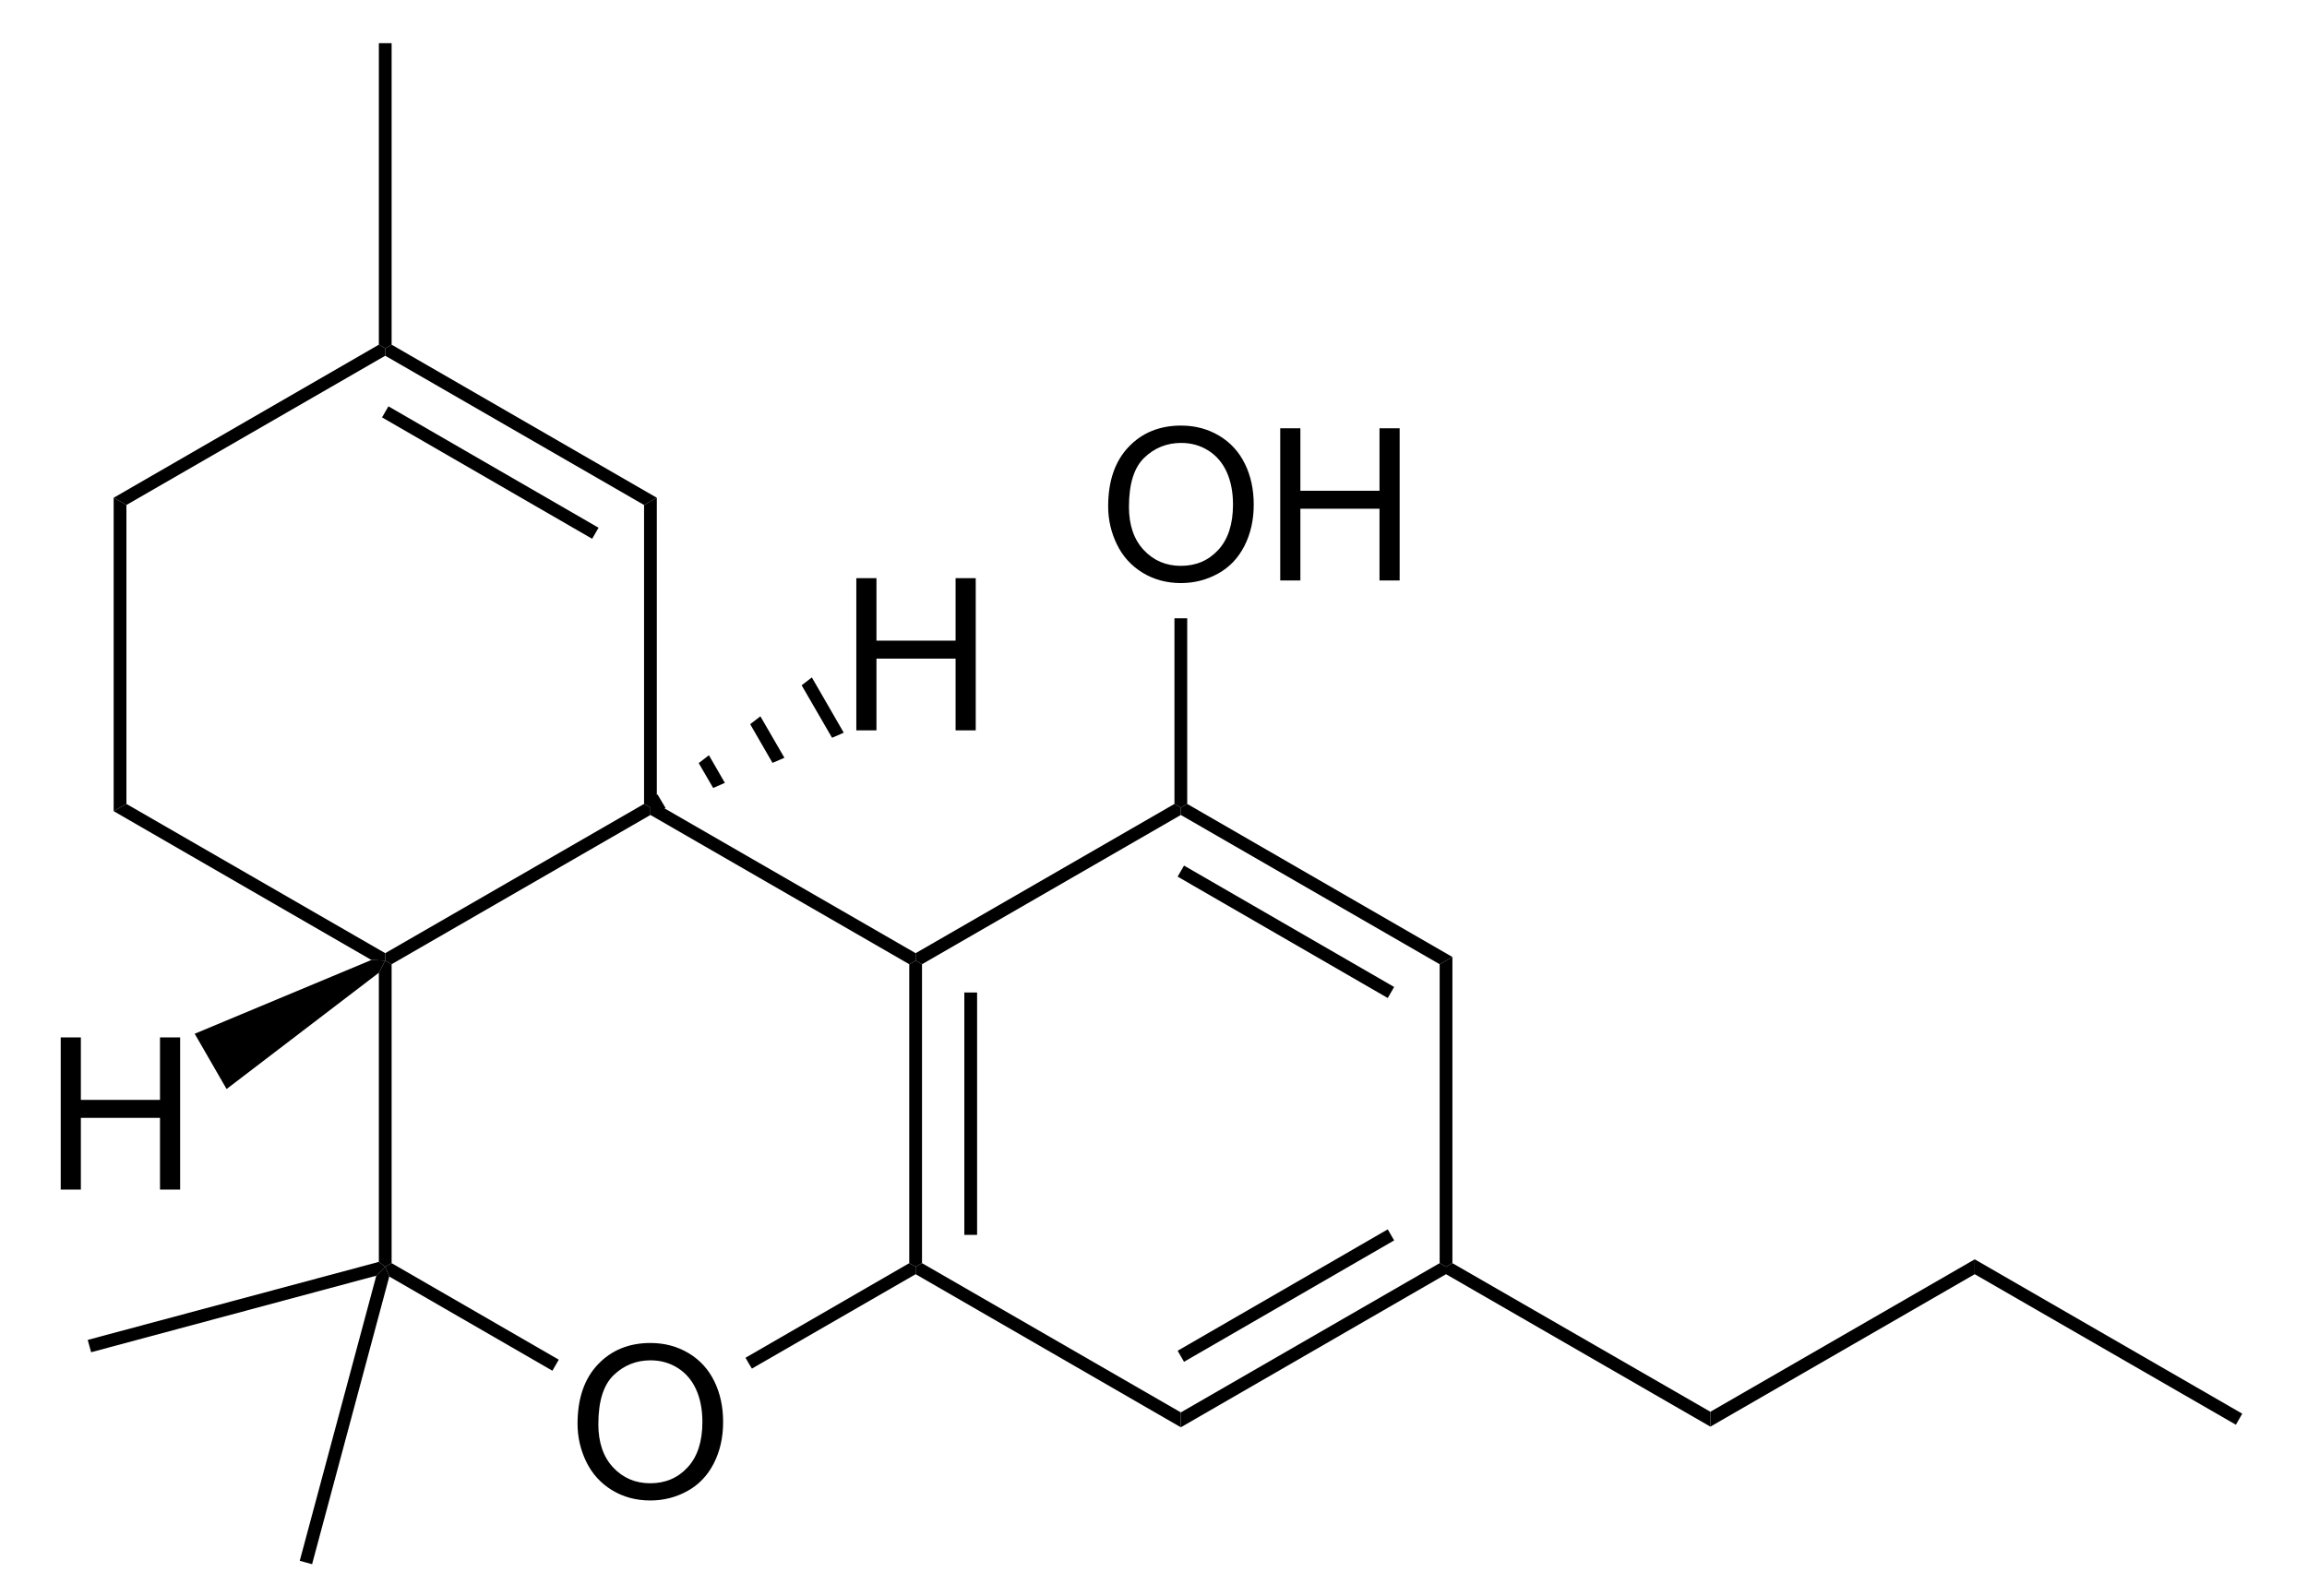<?xml version="1.0" encoding="UTF-8" standalone="no"?> <svg xmlns:dc="http://purl.org/dc/elements/1.1/" xmlns:cc="http://creativecommons.org/ns#" xmlns:rdf="http://www.w3.org/1999/02/22-rdf-syntax-ns#" xmlns:svg="http://www.w3.org/2000/svg" xmlns="http://www.w3.org/2000/svg" xmlns:sodipodi="http://sodipodi.sourceforge.net/DTD/sodipodi-0.dtd" xmlns:inkscape="http://www.inkscape.org/namespaces/inkscape" viewBox="85.94 130.25 103.38 71.54" preserveAspectRatio="xMidYMid" width="100%" height="100%" id="svg3285" version="1.1"><defs id="defs3431"></defs><clipPath id="68"><rect x="0.3" y="0.3" width="539.4" height="719.15" id="rect3288"></rect></clipPath><g id="drawing" transform="matrix(0.953,0,0,0.953,5.997,8.058)"><path style="fill:#ffffff;fill-opacity:0" d="m 85.94,130.25 103.38,0 0,71.54 -103.38,0 z" id="rect3291"></path><g id="page" clip-path="url(#68)"><g id="Solid"><path d="m 89.23,151.63 0,0 0.3,0.17 0.3,0.17 0,14.06 -0.3,0.17 -0.3,0.17 z" shape-rendering="geometricPrecision" id="path3295" style="fill:#000000;fill-rule:evenodd;stroke:#000000;stroke-width:0;stroke-linejoin:miter"></path></g><g id="g3297"><path d="m 89.23,166.37 0,0 0.3,-0.17 0.3,-0.17 12.17,7.02 0,0.35 -0.65,-0.03 z" shape-rendering="geometricPrecision" id="path3299" style="fill:#000000;fill-rule:evenodd;stroke:#000000;stroke-width:0;stroke-linejoin:miter"></path></g><g id="g3301"><path d="m 102.3,173.57 0,0 -0.3,-0.17 0,-0.35 12.17,-7.02 0.3,0.17 0,0.35 z" shape-rendering="geometricPrecision" id="path3303" style="fill:#000000;fill-rule:evenodd;stroke:#000000;stroke-width:0;stroke-linejoin:miter"></path></g><g id="g3305"><path d="m 114.77,166.03 0,0 -0.3,0.17 -0.3,-0.17 0,-14.06 0.3,-0.17 0.3,-0.17 z" shape-rendering="geometricPrecision" id="path3307" style="fill:#000000;fill-rule:evenodd;stroke:#000000;stroke-width:0;stroke-linejoin:miter"></path></g><g id="g3309"><path d="m 114.77,151.63 0,0 -0.3,0.17 -0.3,0.17 -12.17,-7.02 0,-0.35 0.3,-0.17 z" shape-rendering="geometricPrecision" id="path3311" style="fill:#000000;fill-rule:evenodd;stroke:#000000;stroke-width:0;stroke-linejoin:miter"></path><path style="stroke:#000000;stroke-width:0.6" d="M 111.88,153.3 102,147.59" id="line3313"></path></g><g id="g3315"><path d="m 101.7,144.43 0,0 0.3,0.17 0,0.35 -12.17,7.02 -0.3,-0.17 -0.3,-0.17 z" shape-rendering="geometricPrecision" id="path3317" style="fill:#000000;fill-rule:evenodd;stroke:#000000;stroke-width:0;stroke-linejoin:miter"></path></g><g id="g3319"><g style="text-anchor:start" id="text3321"><path d="m 111.043,195.184 c 0,-1.188 0.319,-2.118 0.957,-2.791 0.638,-0.672 1.462,-1.008 2.471,-1.008 0.661,1e-5 1.257,0.158 1.787,0.474 0.531,0.316 0.935,0.756 1.213,1.321 0.278,0.565 0.417,1.205 0.417,1.921 -1e-5,0.726 -0.146,1.375 -0.439,1.948 -0.293,0.573 -0.708,1.007 -1.245,1.301 -0.537,0.295 -1.117,0.442 -1.738,0.442 -0.674,0 -1.276,-0.163 -1.807,-0.488 -0.531,-0.326 -0.933,-0.77 -1.206,-1.333 -0.273,-0.563 -0.41,-1.159 -0.41,-1.787 z m 0.977,0.015 c 0,0.863 0.232,1.542 0.696,2.039 0.464,0.496 1.046,0.745 1.746,0.745 0.713,0 1.3,-0.251 1.76,-0.752 0.461,-0.501 0.691,-1.213 0.691,-2.134 -1e-5,-0.583 -0.099,-1.091 -0.295,-1.526 -0.197,-0.435 -0.485,-0.771 -0.864,-1.011 -0.379,-0.239 -0.805,-0.359 -1.277,-0.359 -0.671,1e-5 -1.248,0.23 -1.731,0.691 -0.483,0.461 -0.725,1.23 -0.725,2.307 z" style="font-size:10px;fill:#000000;font-family:Arial" id="path3438"></path></g></g><g id="g3325"><path d="m 101.7,173.97 0,0 0.3,-0.57 0.3,0.17 0,14.06 -0.3,0.17 -0.3,-0.23 z" shape-rendering="geometricPrecision" id="path3327" style="fill:#000000;fill-rule:evenodd;stroke:#000000;stroke-width:0;stroke-linejoin:miter"></path></g><g id="g3329"><path d="m 102.19,188.26 0,0 -0.19,-0.46 0.3,-0.17 7.86,4.54 -0.15,0.26 -0.15,0.26 z" shape-rendering="geometricPrecision" id="path3331" style="fill:#000000;fill-rule:evenodd;stroke:#000000;stroke-width:0;stroke-linejoin:miter"></path></g><g id="g3333"><path d="m 119.24,192.59 0,0 -0.15,-0.25 -0.15,-0.26 7.7,-4.45 0.3,0.17 0,0.35 z" shape-rendering="geometricPrecision" id="path3335" style="fill:#000000;fill-rule:evenodd;stroke:#000000;stroke-width:0;stroke-linejoin:miter"></path></g><g id="g3337"><path d="m 127.24,187.63 0,0 -0.3,0.17 -0.3,-0.17 0,-14.06 0.3,-0.17 0.3,0.17 z" shape-rendering="geometricPrecision" id="path3339" style="fill:#000000;fill-rule:evenodd;stroke:#000000;stroke-width:0;stroke-linejoin:miter"></path><path style="stroke:#000000;stroke-width:0.6" d="m 129.53,186.3 0,-11.4" id="line3341"></path></g><g id="g3343"><path d="m 126.94,173.05 0,0 0,0.35 -0.3,0.17 -12.17,-7.02 0,-0.35 0.3,-0.17 z" shape-rendering="geometricPrecision" id="path3345" style="fill:#000000;fill-rule:evenodd;stroke:#000000;stroke-width:0;stroke-linejoin:miter"></path></g><g id="g3347"><path d="m 126.94,188.15 0,0 0,-0.35 0.3,-0.17 12.17,7.02 0,0.35 0,0.35 z" shape-rendering="geometricPrecision" id="path3349" style="fill:#000000;fill-rule:evenodd;stroke:#000000;stroke-width:0;stroke-linejoin:miter"></path></g><g id="g3351"><path d="m 139.41,195.35 0,0 0,-0.35 0,-0.35 12.17,-7.02 0.3,0.17 0,0.35 z" shape-rendering="geometricPrecision" id="path3353" style="fill:#000000;fill-rule:evenodd;stroke:#000000;stroke-width:0;stroke-linejoin:miter"></path><path style="stroke:#000000;stroke-width:0.6" d="M 139.41,192.01 149.29,186.3" id="line3355"></path></g><g id="g3357"><path d="m 152.18,187.63 0,0 -0.3,0.17 -0.3,-0.17 0,-14.06 0.3,-0.17 0.3,-0.17 z" shape-rendering="geometricPrecision" id="path3359" style="fill:#000000;fill-rule:evenodd;stroke:#000000;stroke-width:0;stroke-linejoin:miter"></path></g><g id="g3361"><path d="m 152.18,173.23 0,0 -0.3,0.17 -0.3,0.17 -12.17,-7.02 0,-0.35 0.3,-0.17 z" shape-rendering="geometricPrecision" id="path3363" style="fill:#000000;fill-rule:evenodd;stroke:#000000;stroke-width:0;stroke-linejoin:miter"></path><path style="stroke:#000000;stroke-width:0.6" d="M 149.29,174.9 139.41,169.19" id="line3365"></path></g><g id="g3367"><path d="m 139.11,166.03 0,0 0.3,0.17 0,0.35 -12.17,7.02 -0.3,-0.17 0,-0.35 z" shape-rendering="geometricPrecision" id="path3369" style="fill:#000000;fill-rule:evenodd;stroke:#000000;stroke-width:0;stroke-linejoin:miter"></path></g><g id="g3371"><path d="m 101.58,188.22 0,0 0.42,-0.42 0.19,0.46 -3.63,13.53 -0.29,-0.08 -0.29,-0.08 z" shape-rendering="geometricPrecision" id="path3373" style="fill:#000000;fill-rule:evenodd;stroke:#000000;stroke-width:0;stroke-linejoin:miter"></path></g><g id="g3375"><path d="m 101.7,187.57 0,0 0.3,0.23 -0.42,0.42 -13.41,3.6 -0.08,-0.29 -0.08,-0.29 z" shape-rendering="geometricPrecision" id="path3377" style="fill:#000000;fill-rule:evenodd;stroke:#000000;stroke-width:0;stroke-linejoin:miter"></path></g><g id="g3379"><g style="text-anchor:start" id="text3381"><path d="m 135.993,152.034 c 0,-1.188 0.319,-2.118 0.957,-2.791 0.638,-0.672 1.462,-1.008 2.471,-1.008 0.661,1e-5 1.256,0.158 1.787,0.474 0.531,0.316 0.935,0.756 1.213,1.321 0.278,0.565 0.417,1.205 0.417,1.921 -1e-5,0.726 -0.146,1.375 -0.439,1.948 -0.293,0.573 -0.708,1.007 -1.245,1.301 -0.537,0.295 -1.117,0.442 -1.738,0.442 -0.674,0 -1.276,-0.163 -1.807,-0.488 -0.531,-0.326 -0.933,-0.77 -1.206,-1.333 -0.273,-0.563 -0.41,-1.159 -0.41,-1.787 z m 0.977,0.015 c -10e-6,0.863 0.232,1.542 0.696,2.039 0.464,0.496 1.046,0.745 1.746,0.745 0.713,0 1.3,-0.251 1.76,-0.752 0.461,-0.501 0.691,-1.213 0.691,-2.134 0,-0.583 -0.099,-1.091 -0.295,-1.526 -0.197,-0.435 -0.485,-0.771 -0.864,-1.011 -0.379,-0.239 -0.805,-0.359 -1.277,-0.359 -0.671,0 -1.248,0.23 -1.731,0.691 -0.483,0.461 -0.725,1.23 -0.725,2.307 z" style="font-size:10px;fill:#000000;font-family:Arial" id="path3444"></path><path d="m 144.084,155.52 0,-7.158 0.947,0 0,2.939 3.721,0 0,-2.939 0.947,0 0,7.158 -0.947,0 0,-3.374 -3.721,0 0,3.374 z" style="font-size:10px;fill:#000000;font-family:Arial" id="path3446"></path></g></g><g id="g3385"><path d="m 139.71,166.03 0,0 -0.3,0.17 -0.3,-0.17 0,-8.73 0.3,0 0.3,0 z" shape-rendering="geometricPrecision" id="path3387" style="fill:#000000;fill-rule:evenodd;stroke:#000000;stroke-width:0;stroke-linejoin:miter"></path></g><g id="g3389"><path d="m 151.88,188.15 0,0 0,-0.35 0.3,-0.17 12.13,6.99 0,0.35 0,0.35 z" shape-rendering="geometricPrecision" id="path3391" style="fill:#000000;fill-rule:evenodd;stroke:#000000;stroke-width:0;stroke-linejoin:miter"></path></g><g id="g3393"><path d="m 164.31,195.32 0,0 0,-0.35 0,-0.35 12.43,-7.17 0,0.35 0,0.35 z" shape-rendering="geometricPrecision" id="path3395" style="fill:#000000;fill-rule:evenodd;stroke:#000000;stroke-width:0;stroke-linejoin:miter"></path></g><g id="g3397"><path d="m 176.74,188.15 0,0 0,-0.35 0,-0.35 12.58,7.26 -0.15,0.26 -0.15,0.26 z" shape-rendering="geometricPrecision" id="path3399" style="fill:#000000;fill-rule:evenodd;stroke:#000000;stroke-width:0;stroke-linejoin:miter"></path></g><g id="g3401"><path d="m 102.3,144.43 0,0 -0.3,0.17 -0.3,-0.17 0,-14.18 0.3,0 0.3,0 z" shape-rendering="geometricPrecision" id="path3403" style="fill:#000000;fill-rule:evenodd;stroke:#000000;stroke-width:0;stroke-linejoin:miter"></path></g><g id="g3405"><g style="text-anchor:start" id="text3407"><path d="m 86.741,184.17 0,-7.158 0.947,0 0,2.939 3.721,0 0,-2.939 0.947,0 0,7.158 -0.947,0 0,-3.374 -3.721,0 0,3.374 z" style="font-size:10px;fill:#000000;font-family:Arial" id="path3449"></path></g></g><g id="WedgeBegin"><path d="m 101.35,173.37 0,0 0.65,0.03 -0.3,0.57 -7.16,5.47 -0.75,-1.3 -0.75,-1.3 z" shape-rendering="geometricPrecision" id="path3412" style="fill:#000000;fill-rule:evenodd;stroke:#000000;stroke-width:0;stroke-linejoin:miter"></path></g><g id="g3414"><g style="text-anchor:start" id="text3416"><path d="m 124.151,162.57 0,-7.158 0.947,0 0,2.939 3.721,0 0,-2.939 0.947,0 0,7.158 -0.947,0 0,-3.374 -3.721,0 0,3.374 z" style="font-size:10px;fill:#000000;font-family:Arial" id="path3452"></path></g></g><g id="Wedged Hash Begin Bond"><path d="m 114.62,166.46 0,0 -0.3,-0.52 0.48,-0.36 0.38,0.64 z" shape-rendering="geometricPrecision" id="path3421" style="fill:#000000;fill-rule:evenodd;stroke:#000000;stroke-width:0;stroke-linejoin:miter"></path><path d="m 117.42,165.28 0,0 -0.68,-1.17 0.48,-0.37 0.75,1.3 z" shape-rendering="geometricPrecision" id="path3423" style="fill:#000000;fill-rule:evenodd;stroke:#000000;stroke-width:0;stroke-linejoin:miter"></path><path d="m 120.21,164.1 0,0 -1.05,-1.82 0.48,-0.37 1.13,1.95 z" shape-rendering="geometricPrecision" id="path3425" style="fill:#000000;fill-rule:evenodd;stroke:#000000;stroke-width:0;stroke-linejoin:miter"></path><path d="m 123.01,162.92 0,0 -1.43,-2.47 0.48,-0.37 1.5,2.6 z" shape-rendering="geometricPrecision" id="path3427" style="fill:#000000;fill-rule:evenodd;stroke:#000000;stroke-width:0;stroke-linejoin:miter"></path></g></g></g></svg> 